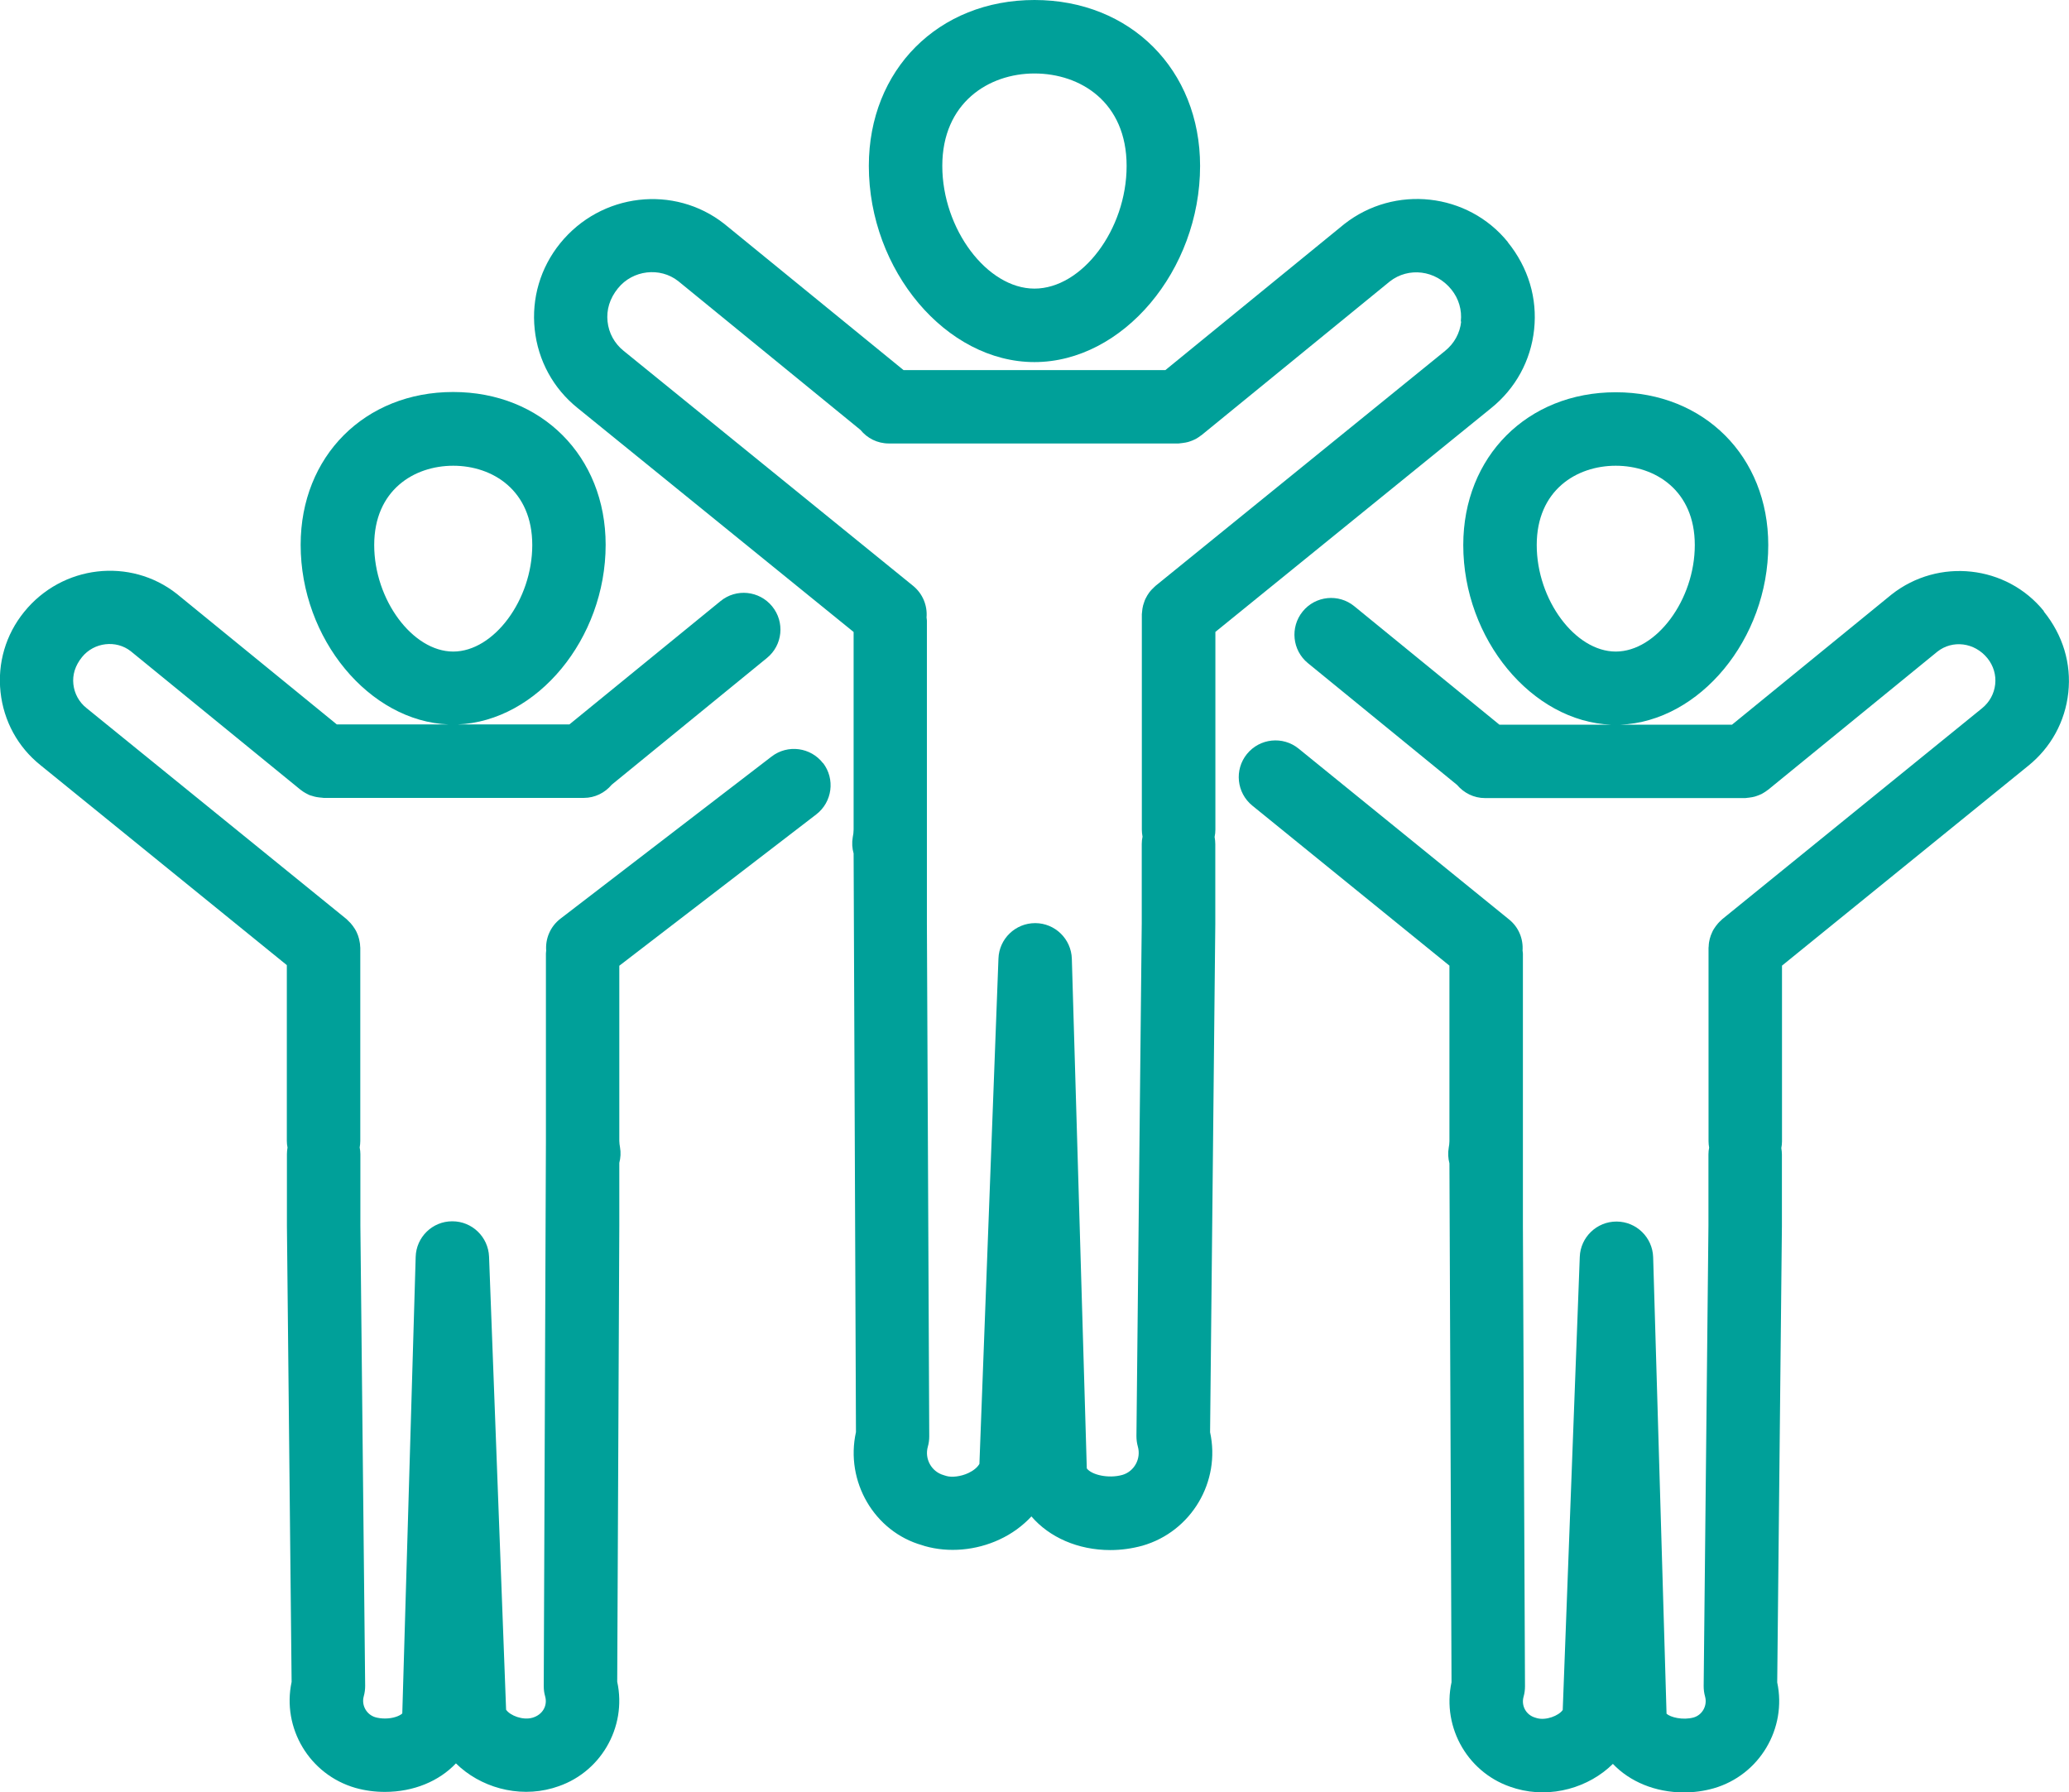 <svg xmlns="http://www.w3.org/2000/svg" id="Camada_2" viewBox="0 0 237.97 206.1"><g id="Camada_1-2"><path d="M118.98,41.64c10.15,0,19.05-10.54,19.05-22.56,0-11.05-8.01-19.08-19.05-19.08s-19.05,8.02-19.05,19.08c0,12.02,8.9,22.56,19.05,22.56ZM118.98,8.45c5.28,0,10.6,3.29,10.6,10.63s-5.15,14.11-10.6,14.11-10.6-6.86-10.6-14.11,5.32-10.63,10.6-10.63Z" style="fill:#00a099;"></path><path d="M173.43,27.84c-4.6-5.68-13.02-6.63-18.83-2.06l-20.56,16.78h-30.12l-20.62-16.82c-5.75-4.52-14.17-3.57-18.88,2.25-2.26,2.8-3.3,6.31-2.92,9.89.38,3.58,2.14,6.8,4.93,9.04l31.75,25.76v22.72h0c0,.3-.04.6-.1.88-.11.64-.07,1.28.1,1.87l.27,66.54c-1.26,5.69,2.12,11.46,7.61,13.01.06.02.25.08.31.1,2.74.78,5.87.51,8.58-.75,1.43-.66,2.68-1.58,3.68-2.66,2.06,2.4,5.35,3.87,9.08,3.87,1.24,0,2.46-.17,3.68-.5,5.65-1.62,9.03-7.38,7.79-13.05l.6-58.48v-9.15c0-.28-.03-.56-.08-.83.06-.27.09-.56.09-.85v-22.73l31.71-25.73c2.81-2.26,4.57-5.47,4.95-9.05.38-3.58-.65-7.09-3.03-10.04ZM168.06,36.98c-.14,1.33-.8,2.53-1.86,3.38l-33.29,27.01c-.06.05-.1.1-.16.15-.11.1-.2.19-.3.3-.1.1-.18.21-.27.32-.08.11-.15.22-.22.33-.07.12-.14.24-.2.37-.06.12-.11.24-.15.37-.05.13-.09.27-.13.4-.03.13-.06.25-.08.38-.02.15-.04.3-.05.45,0,.07-.02.13-.02.2v24.75c0,.28.03.56.08.83-.06.27-.09.56-.09.85v9.11l-.61,58.97c0,.4.05.81.16,1.2.4,1.41-.42,2.88-1.79,3.27-1.59.44-3.51,0-4.08-.75l-1.72-58.61c-.07-2.28-1.93-4.09-4.2-4.1h-.02c-2.27,0-4.14,1.8-4.22,4.07l-2.19,58.12c-.23.4-.69.78-1.27,1.05-.87.41-1.91.52-2.53.34-.06-.02-.26-.08-.32-.1-1.4-.4-2.21-1.87-1.81-3.28.11-.38.16-.78.16-1.17l-.27-58.95v-10.83h0v-24.03c0-.13-.03-.24-.04-.37.11-1.35-.42-2.72-1.55-3.64l-33.3-27.03c-1.04-.84-1.7-2.03-1.84-3.37-.14-1.33.24-2.64,1.2-3.82,1.71-2.11,4.84-2.46,6.92-.83l20.97,17.12c.77.95,1.94,1.56,3.26,1.56h33.32c.09,0,.17-.02.26-.03.08,0,.17-.02.25-.03.2-.02.4-.06.59-.11.06-.02.11-.03.16-.05.22-.07.42-.15.62-.25.04-.02.08-.04.12-.06.21-.12.41-.25.6-.4.02-.01.04-.02.05-.03l21.65-17.67c2.14-1.68,5.27-1.33,7.09.93.84,1.04,1.23,2.35,1.08,3.68Z" style="fill:#00a099;"></path><path d="M235.08,70.28c-4.28-5.29-12.11-6.17-17.52-1.91l-18.35,14.97h-12.86c9.13-.35,17.03-9.84,17.03-20.66,0-10.18-7.38-17.57-17.54-17.57s-17.54,7.39-17.54,17.57c0,10.82,7.9,20.31,17.02,20.66h-12.86l-16.69-13.62c-1.8-1.48-4.47-1.21-5.94.6-1.47,1.81-1.2,4.47.6,5.94l17.15,14c.78.92,1.92,1.52,3.22,1.52h29.93c.09,0,.17-.02.25-.03.09,0,.17-.02.26-.03.2-.02.39-.06.58-.11.06-.02.12-.04.19-.06.21-.07.41-.15.6-.24.05-.02.09-.05.14-.08.2-.11.39-.24.57-.38.02-.02.04-.03.06-.04l19.45-15.87c1.73-1.37,4.28-1.08,5.77.77.68.85,1,1.91.88,2.99-.12,1.08-.65,2.05-1.51,2.75l-29.9,24.27c-.05.04-.09.1-.15.15-.11.1-.22.2-.32.32-.09.1-.17.2-.25.31-.08.11-.16.23-.23.34-.07.12-.14.23-.19.36-.06.12-.11.25-.16.38-.05.13-.09.26-.12.39-.03.13-.06.26-.08.39-.02.15-.04.29-.04.44,0,.07-.02.14-.02.21v22.23c0,.25.03.5.07.74-.05.25-.08.5-.08.76v8.18l-.55,52.98c0,.4.05.81.16,1.2.29,1.04-.31,2.12-1.31,2.41-1.26.35-2.69-.03-3.12-.43l-1.54-52.5c-.07-2.28-1.93-4.09-4.2-4.1h-.02c-2.27,0-4.14,1.8-4.22,4.07l-1.96,52.1c-.47.67-1.93,1.23-2.96.94-.07-.02-.13-.04-.2-.06-1.05-.3-1.64-1.36-1.34-2.42.11-.38.16-.78.16-1.17l-.24-52.96v-9.73h0v-21.58c0-.12-.03-.23-.04-.35.09-1.33-.43-2.68-1.55-3.58l-24.21-19.65c-1.81-1.47-4.47-1.19-5.94.62-1.47,1.81-1.19,4.47.62,5.94l22.67,18.4v20.2h0c0,.25-.04.49-.08.73-.11.62-.07,1.24.08,1.81l.24,59.67c-1.14,5.28,1.98,10.63,7.22,12.17.08.03.17.06.22.07,4.03,1.15,8.37-.13,11.12-2.85,1.94,2.04,4.87,3.28,8.17,3.28,1.15,0,2.29-.15,3.42-.47,5.28-1.52,8.44-6.89,7.31-12.18l.54-52.49v-8.22c0-.25-.03-.5-.07-.74.05-.25.08-.5.08-.76v-20.22l28.32-22.98c2.61-2.1,4.25-5.09,4.61-8.42.36-3.33-.61-6.6-2.82-9.33ZM176.75,62.68c0-6.3,4.57-9.12,9.09-9.12s9.09,2.82,9.09,9.12-4.42,12.25-9.09,12.25-9.09-5.95-9.09-12.25Z" style="fill:#00a099;"></path><path d="M94.67,87.78c-1.42-1.85-4.07-2.2-5.92-.78l-24.29,18.65c-1.17.9-1.74,2.29-1.64,3.66,0,.11-.03.22-.03.34v21.58h0s-.25,62.68-.25,62.68c0,.4.05.79.16,1.17.3,1.06-.28,2.12-1.46,2.46-1.1.32-2.56-.24-3.03-.92l-1.96-52.1c-.09-2.27-1.95-4.07-4.22-4.07h-.02c-2.28,0-4.14,1.82-4.2,4.1l-1.54,52.5c-.3.28-1.04.58-1.99.58-.39,0-.76-.05-1.09-.14-1.04-.3-1.64-1.39-1.35-2.42.11-.39.16-.79.16-1.2l-.55-52.93v-8.22c0-.26-.03-.51-.08-.76.04-.24.07-.49.07-.74v-22.23c0-.07-.02-.14-.02-.21,0-.15-.02-.3-.05-.44-.02-.13-.05-.26-.08-.39-.03-.13-.08-.26-.12-.39-.05-.13-.1-.25-.16-.38-.06-.12-.12-.24-.2-.36-.07-.12-.15-.23-.23-.34-.08-.11-.16-.21-.25-.31-.1-.11-.21-.22-.32-.32-.05-.05-.09-.1-.15-.15l-29.92-24.28c-.85-.68-1.38-1.65-1.5-2.73-.12-1.08.2-2.14.99-3.12,1.39-1.72,3.93-2,5.61-.68l19.51,15.92s.05.03.07.05c.17.13.34.25.53.35.07.04.14.08.21.11.07.04.14.08.22.11.09.04.19.06.29.09.1.03.2.07.3.09.16.04.33.07.5.09.11.01.21.03.31.03.08,0,.16.03.25.03h29.91c1.3,0,2.45-.6,3.22-1.52l17.85-14.57c1.81-1.47,2.08-4.13.6-5.94-1.48-1.81-4.14-2.08-5.94-.6l-17.38,14.18h-12.86c9.13-.35,17.03-9.84,17.03-20.66,0-10.18-7.38-17.57-17.54-17.57s-17.54,7.39-17.54,17.57c0,10.82,7.9,20.31,17.02,20.66h-12.86l-18.41-15.02c-5.35-4.21-13.18-3.33-17.56,2.09-2.11,2.6-3.07,5.88-2.71,9.21.36,3.33,1.99,6.32,4.59,8.4l28.34,23v20.22c0,.26.03.51.08.76-.04.24-.07.49-.07.74v8.27l.54,52.44c-1.13,5.29,2.03,10.66,7.34,12.19,1.1.31,2.24.46,3.39.46,3.3,0,6.23-1.23,8.17-3.28,2.75,2.72,7.09,4,11.12,2.85.04-.01.14-.04.22-.07,5.23-1.54,8.36-6.89,7.21-12.17l.24-52.47v-7.2c.15-.57.19-1.18.08-1.8-.04-.24-.08-.48-.08-.73h0v-20.14l22.65-17.4c1.85-1.42,2.2-4.07.78-5.92ZM43.04,62.68c0-6.3,4.57-9.12,9.09-9.12s9.09,2.82,9.09,9.12-4.42,12.25-9.09,12.25-9.09-5.95-9.09-12.25Z" style="fill:#00a099;"></path></g></svg>